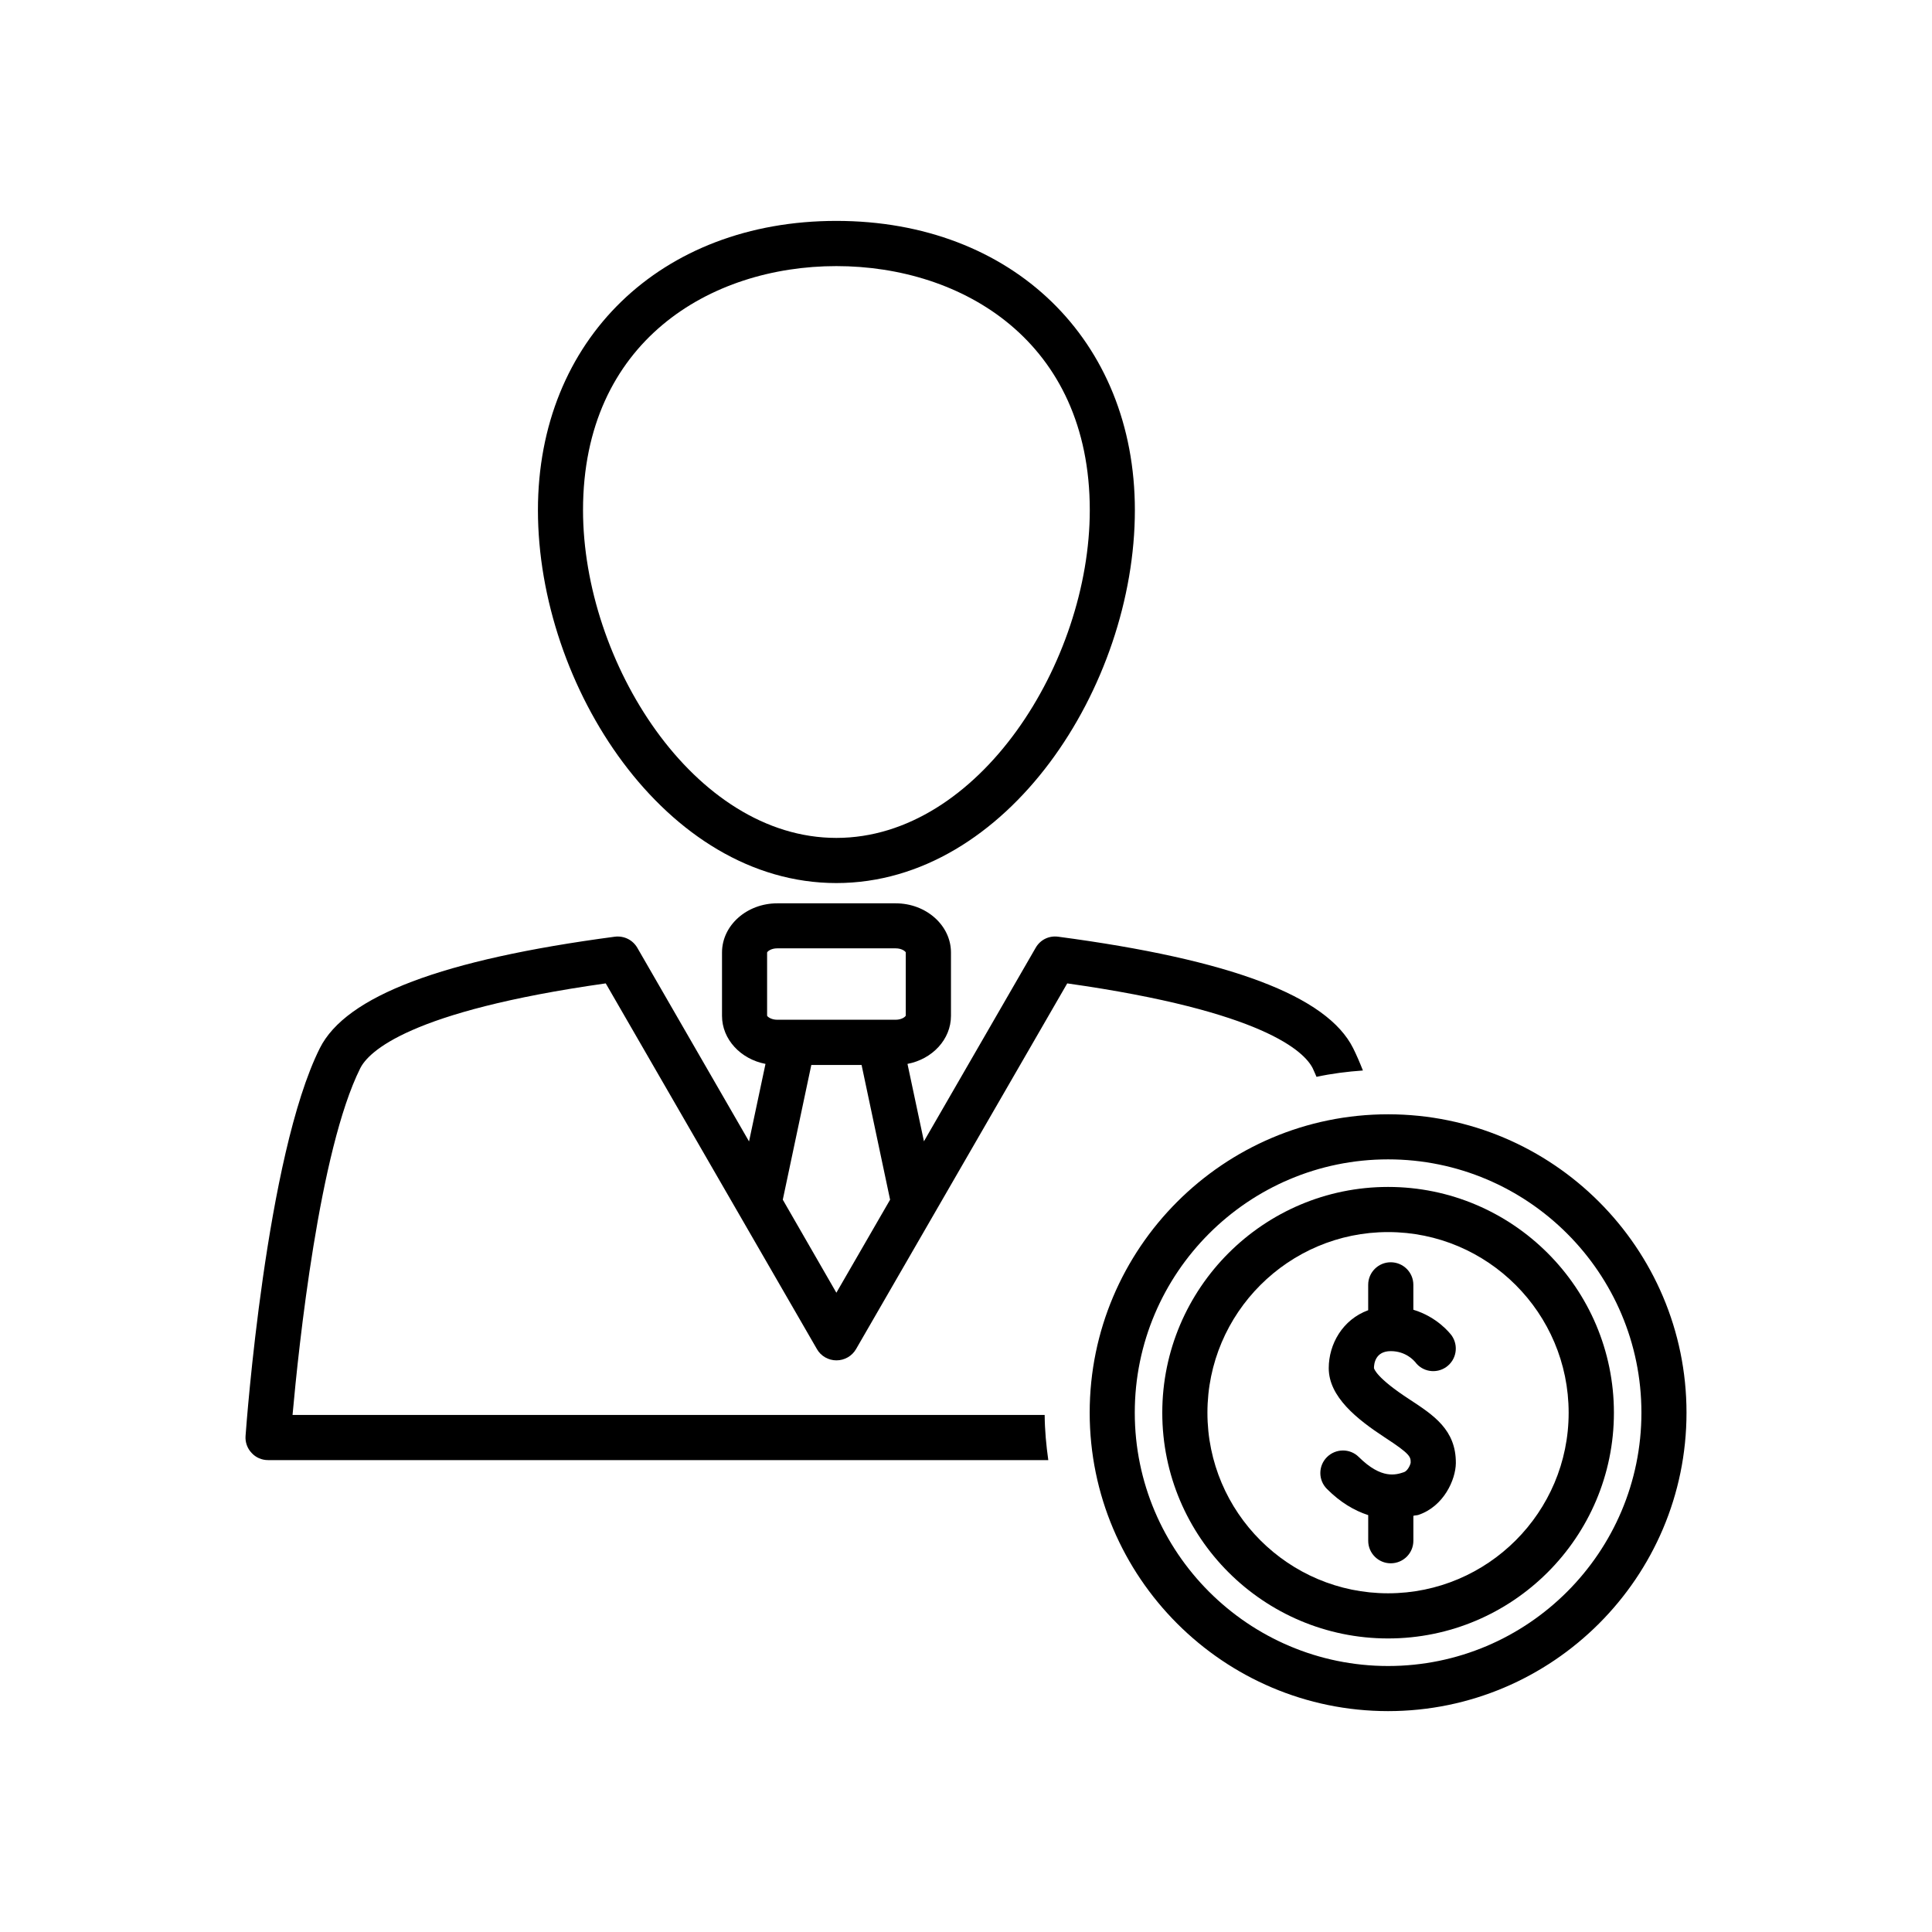 <?xml version="1.0" encoding="UTF-8"?>
<!-- Uploaded to: ICON Repo, www.svgrepo.com, Generator: ICON Repo Mixer Tools -->
<svg fill="#000000" width="800px" height="800px" version="1.1" viewBox="144 144 512 512" xmlns="http://www.w3.org/2000/svg">
 <g>
  <path d="m511.86 439.3c-43.609 0-79.082 35.488-79.082 79.082s35.488 79.082 79.082 79.082 79.082-35.488 79.082-79.082c0-43.598-35.469-79.082-79.082-79.082zm0 146.21c-37.031 0-67.133-30.133-67.133-67.133 0-37.031 30.102-67.133 67.133-67.133s67.133 30.102 67.133 67.133c0 36.996-30.102 67.133-67.133 67.133z"/>
  <path d="m511.86 458.55c-33 0-59.844 26.844-59.844 59.844s26.844 59.812 59.844 59.812 59.844-26.812 59.844-59.812-26.844-59.844-59.844-59.844zm0 107.69c-26.387 0-47.879-21.461-47.879-47.848 0-26.418 21.492-47.879 47.879-47.879s47.848 21.461 47.848 47.879c0.016 26.375-21.461 47.848-47.848 47.848z"/>
  <path d="m517.53 514.85c-8.801-5.715-9.383-8.125-9.414-8.297 0-1.07 0.316-4.488 4.457-4.488 4.094 0 6.234 2.644 6.453 2.867 1.906 2.613 5.59 3.227 8.266 1.324 2.676-1.906 3.32-5.621 1.418-8.328-0.457-0.613-3.84-4.93-10.156-6.832v-6.613c0-3.289-2.676-5.969-6-5.969-3.289 0-5.969 2.676-5.969 5.969v6.738c-6.801 2.488-10.453 9.004-10.453 15.352 0 7.621 7.512 13.555 14.848 18.359 6.863 4.457 6.863 5.164 6.863 6.676-0.062 0.582-0.805 2.188-1.746 2.519-2.094 0.707-5.934 2-11.996-4-2.332-2.332-6.125-2.297-8.453 0.031-2.332 2.332-2.332 6.125 0.031 8.453 3.481 3.481 7.133 5.684 10.91 6.91v6.801c0 3.289 2.676 5.969 5.969 5.969 3.32 0 6-2.676 6-5.969v-6.613c0.457-0.156 0.898-0.094 1.355-0.25 6.738-2.281 9.84-9.352 9.902-13.68 0.074-8.902-5.957-12.773-12.285-16.93z"/>
  <path d="m365.64 378.02c45.297 0 79.113-52.176 79.113-98.824 0-45.137-32.527-76.656-79.113-76.656-46.555 0-79.082 31.52-79.082 76.656 0 46.633 33.82 98.824 79.082 98.824zm0-163.5c33.426 0 67.164 19.996 67.164 64.66 0 40.164-29.332 86.875-67.164 86.875-37.785 0-67.133-46.711-67.133-86.875 0.016-44.684 33.738-64.66 67.133-64.66z"/>
  <path d="m304.53 404.61 55.969 96.922c1.039 1.844 3.039 2.977 5.164 2.977 2.156 0 4.125-1.133 5.195-2.977l55.969-96.922c52.16 7.383 62.883 18.137 65.07 22.516 0.332 0.676 0.645 1.48 0.992 2.25 4-0.867 8.125-1.387 12.297-1.684-0.836-2.125-1.684-4.094-2.582-5.902-6.91-13.84-32.48-23.488-78.168-29.551-2.488-0.332-4.769 0.836-5.969 2.93l-29.613 51.293-4.359-20.516c6.582-1.258 11.523-6.488 11.523-12.738v-16.781c0-7.195-6.582-13.035-14.641-13.035h-31.395c-8.062 0-14.641 5.84-14.641 13.035v16.781c0 6.234 4.945 11.477 11.523 12.738l-4.359 20.547-29.613-51.324c-1.227-2.094-3.512-3.227-5.969-2.93-45.688 6.062-71.242 15.711-78.168 29.551-14.234 28.48-19.461 99.723-19.68 102.76-0.125 1.637 0.457 3.289 1.605 4.488 1.102 1.227 2.707 1.906 4.359 1.906h206.77c-0.551-3.938-0.93-7.902-0.961-11.965l-199.32-0.008c1.637-18.215 7.102-70.172 17.934-91.852 2.172-4.375 12.91-15.129 65.07-22.512zm61.117 81.977-14.199-24.656 7.559-35.707h13.32l7.559 35.707zm-15.68-91.266h31.395c1.637 0 2.582 0.805 2.676 1.07v16.75c-0.094 0.316-1.07 1.102-2.676 1.102h-31.395c-1.605 0-2.582-0.805-2.676-1.07v-16.75c0.094-0.301 1.055-1.102 2.676-1.102z"/>
 </g>
</svg>